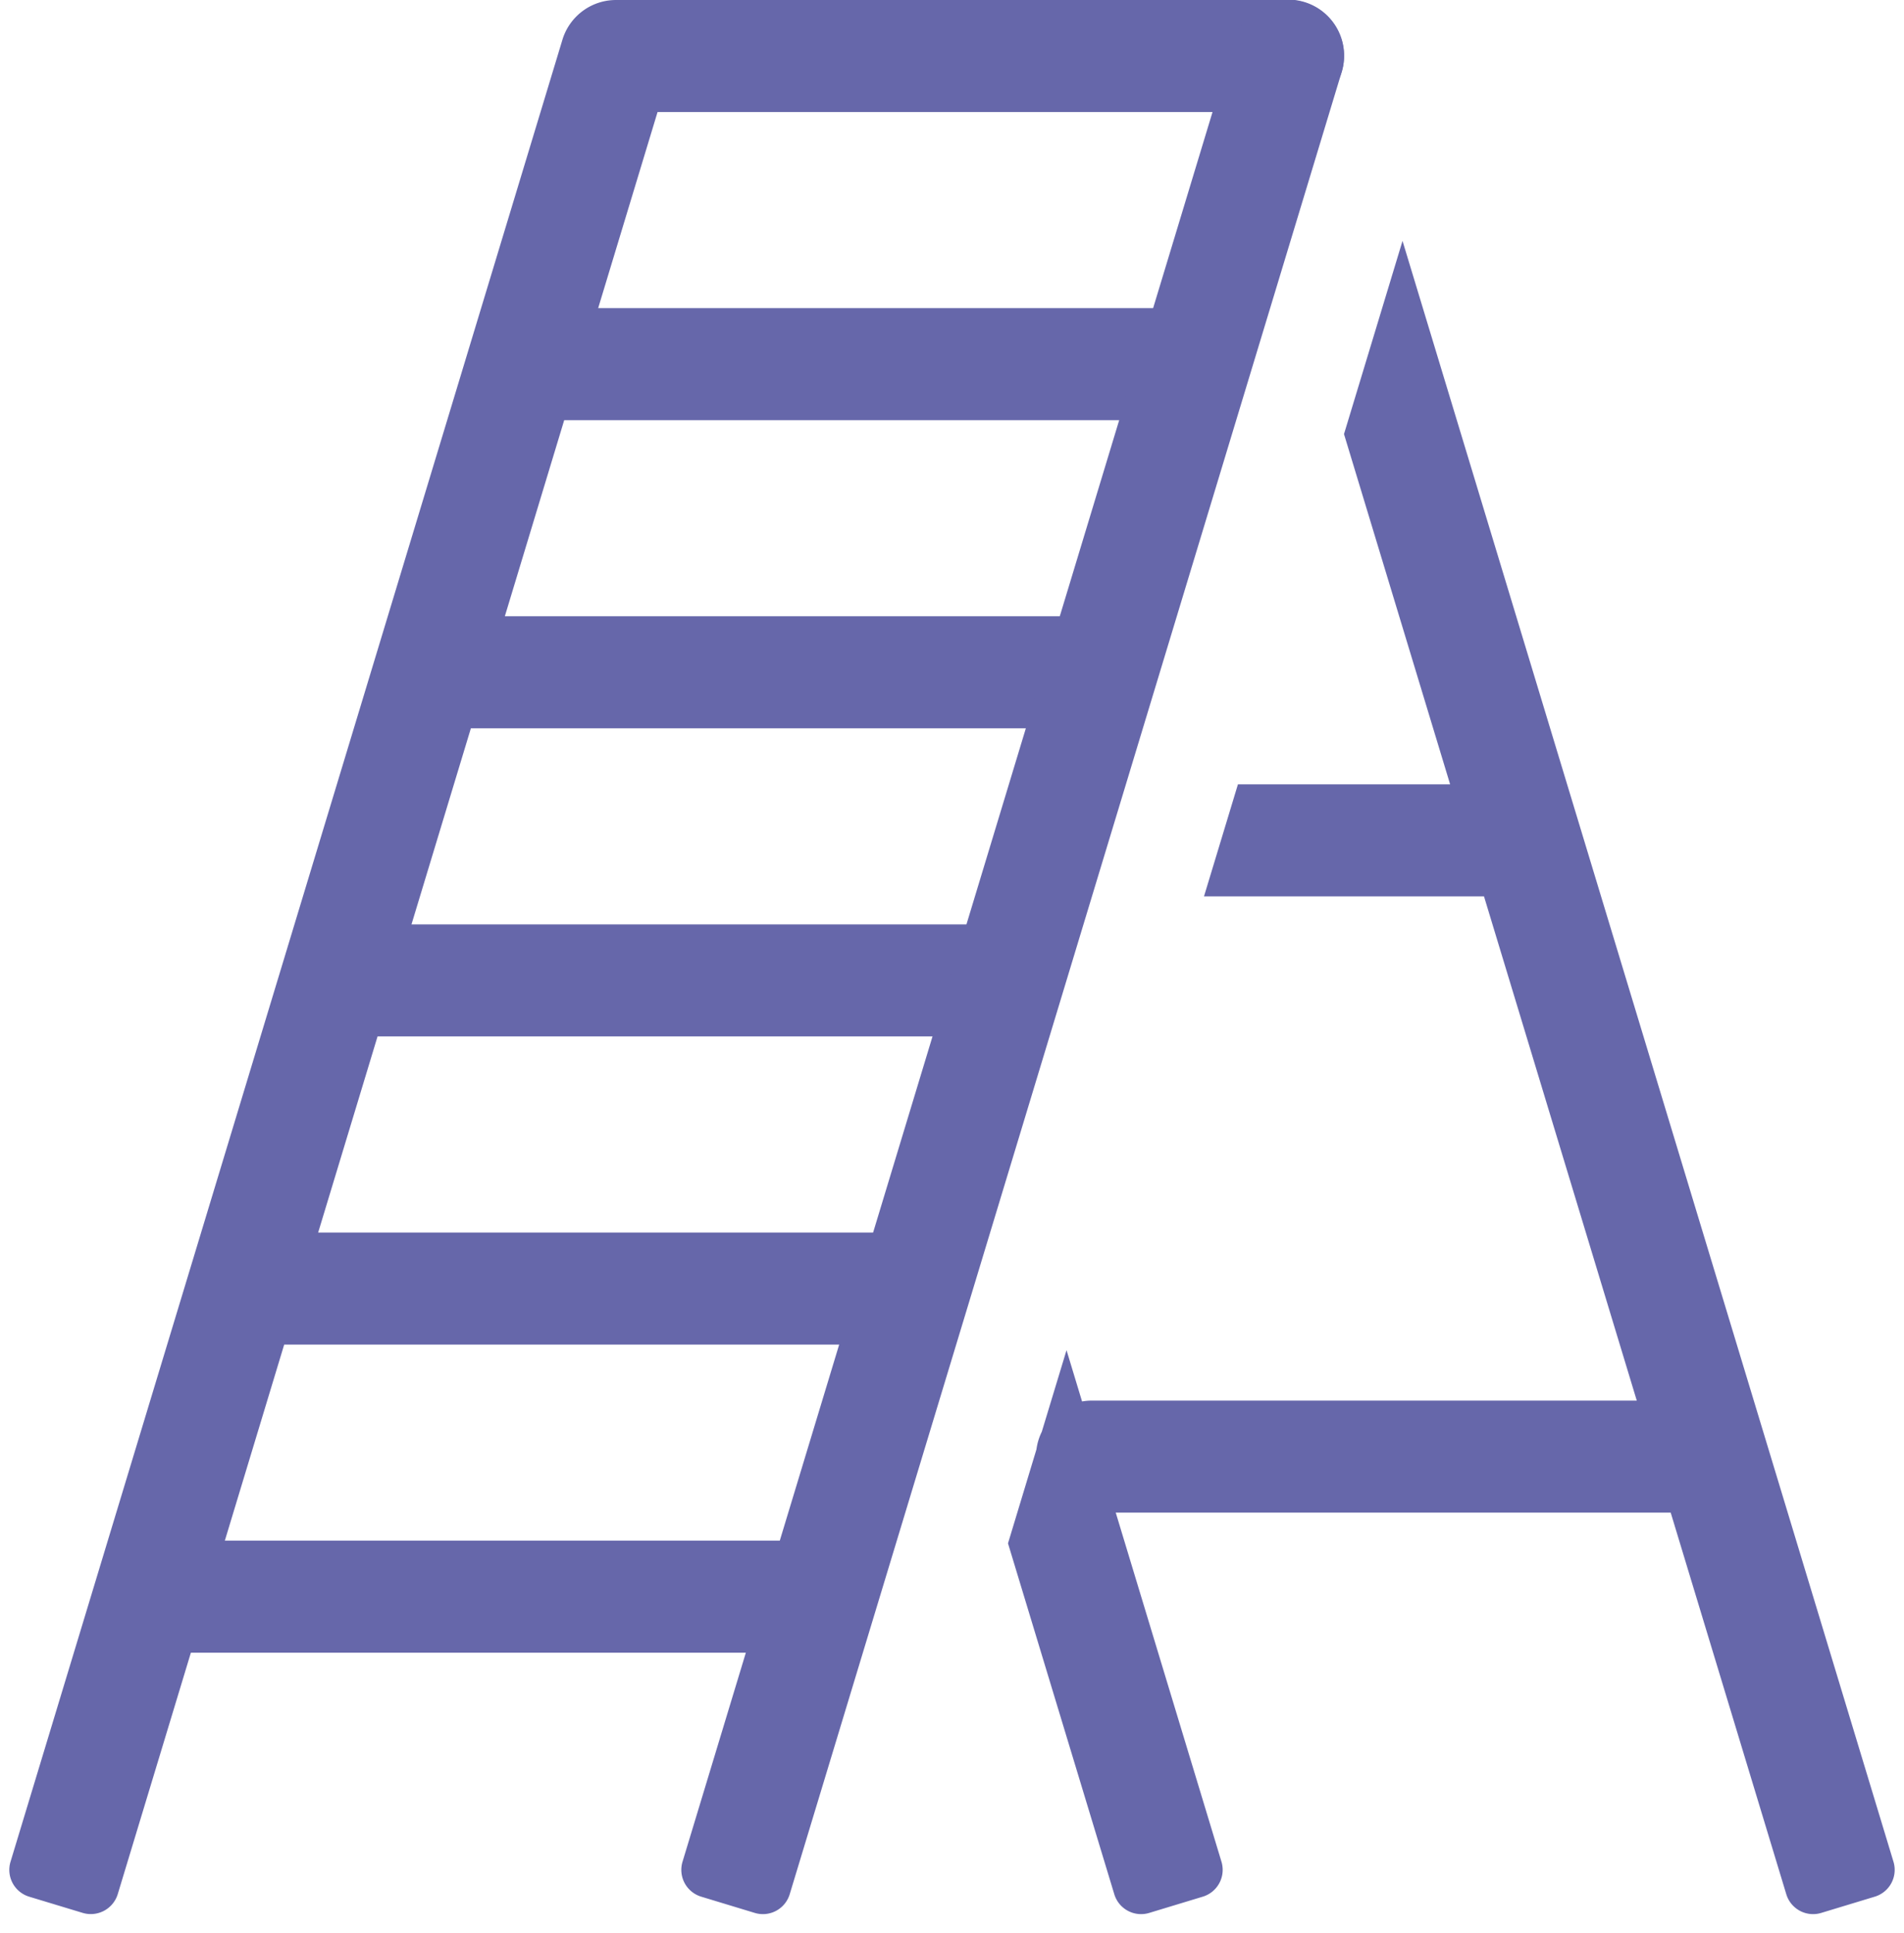 <svg xmlns="http://www.w3.org/2000/svg" viewBox="0 0 68 69" id="Ladder"><g fill-rule="evenodd" fill="#6667aa" class="color000000 svgShape"><path d="M18.03 22H38a2 2 0 1 1 0 4H16.817l-2.121 7H35a2 2 0 1 1 0 4H13.484l-2.121 7H32a2 2 0 1 1 0 4H10.15l-2.12 7H28a2 2 0 1 1 0 4H6.817l-2.611 8.617a1.007 1.007 0 0 1-1.258.67l-1.896-.574a1 1 0 0 1-.676-1.251L20.086 1.42A2 2 0 0 1 22 0h24a2 2 0 1 1 0 4H23.484l-2.121 7H42a2 2 0 1 1 0 4H20.15l-2.12 7Z" fill="#6667aa" class="color000000 svgShape"></path><path d="m44.086 1.42-19.71 65.042a1 1 0 0 0 .676 1.25l1.896.575a1 1 0 0 0 1.256-.665L47.914 2.58a2 2 0 1 0-3.828-1.16zM48 15.496 50.09 8.6l17.534 57.862a1 1 0 0 1-.676 1.25l-1.896.575a1 1 0 0 1-1.256-.665L59.668 54h-19.82l3.776 12.462a1.001 1.001 0 0 1-.676 1.25l-1.896.575a1 1 0 0 1-1.256-.665L36 55.096l1.016-3.354c.03-.224.095-.436.191-.63l.883-2.912.555 1.831c.115-.02.234-.031.355-.031h19.456L53 32H43l1.212-4h7.578L48 15.496z" fill="#6667aa" class="color000000 svgShape"></path></g></svg>